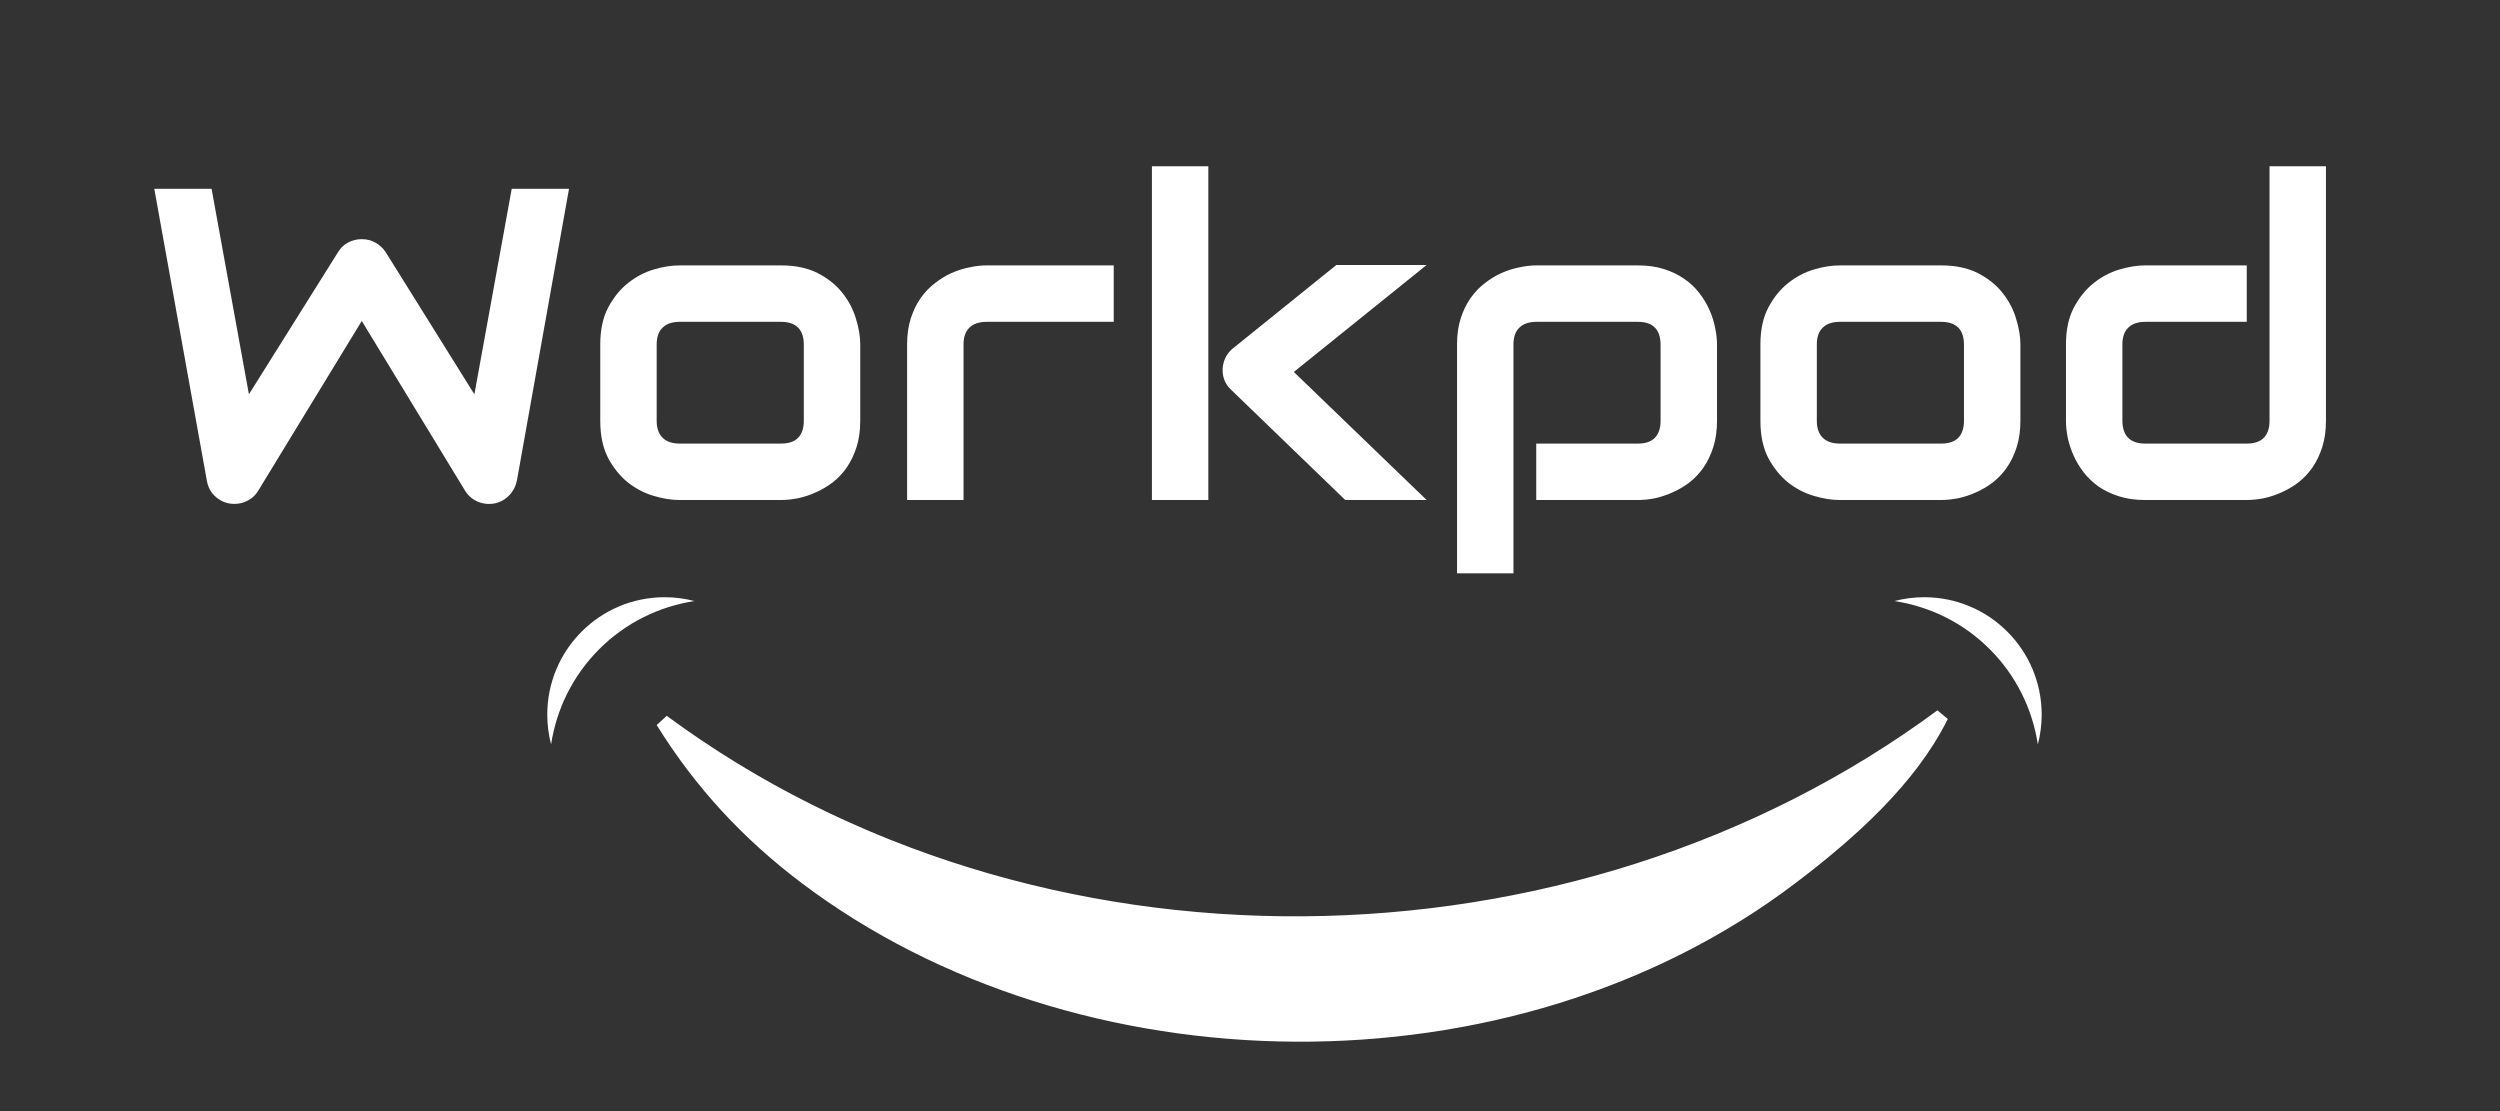 <svg width="180" height="80" viewBox="0 0 180 80" fill="none" xmlns="http://www.w3.org/2000/svg">
<rect x="0" y="0" width="180" height="80" fill="#333333" stroke="none"/>
<path d="M40.969 13.594L37.219 34.594C37.135 35.01 36.948 35.37 36.656 35.672C36.365 35.974 36.01 36.167 35.594 36.25C35.167 36.323 34.76 36.276 34.375 36.109C34 35.943 33.703 35.682 33.484 35.328L26.047 23.109L18.594 35.328C18.417 35.63 18.172 35.865 17.859 36.031C17.557 36.198 17.229 36.281 16.875 36.281C16.385 36.281 15.953 36.125 15.578 35.812C15.203 35.5 14.974 35.094 14.891 34.594L11.109 13.594H15.234L17.922 28.391L24.328 18.172C24.505 17.87 24.745 17.635 25.047 17.469C25.359 17.302 25.693 17.219 26.047 17.219C26.401 17.219 26.729 17.302 27.031 17.469C27.333 17.635 27.583 17.87 27.781 18.172L34.156 28.391L36.844 13.594H40.969ZM61.938 30.297C61.938 30.995 61.849 31.625 61.672 32.188C61.495 32.74 61.26 33.229 60.969 33.656C60.677 34.073 60.339 34.432 59.953 34.734C59.568 35.026 59.161 35.266 58.734 35.453C58.318 35.641 57.891 35.781 57.453 35.875C57.026 35.958 56.62 36 56.234 36H48.906C48.344 36 47.729 35.901 47.062 35.703C46.396 35.505 45.776 35.182 45.203 34.734C44.641 34.276 44.167 33.688 43.781 32.969C43.406 32.24 43.219 31.349 43.219 30.297V24.797C43.219 23.755 43.406 22.875 43.781 22.156C44.167 21.427 44.641 20.838 45.203 20.391C45.776 19.932 46.396 19.604 47.062 19.406C47.729 19.208 48.344 19.109 48.906 19.109H56.234C57.276 19.109 58.161 19.297 58.891 19.672C59.62 20.047 60.208 20.521 60.656 21.094C61.104 21.656 61.427 22.271 61.625 22.938C61.833 23.604 61.938 24.224 61.938 24.797V30.297ZM57.875 24.828C57.875 24.266 57.734 23.849 57.453 23.578C57.172 23.307 56.766 23.172 56.234 23.172H48.938C48.396 23.172 47.984 23.312 47.703 23.594C47.422 23.865 47.281 24.266 47.281 24.797V30.297C47.281 30.828 47.422 31.234 47.703 31.516C47.984 31.797 48.396 31.938 48.938 31.938H56.234C56.786 31.938 57.198 31.797 57.469 31.516C57.74 31.234 57.875 30.828 57.875 30.297V24.828ZM80.188 23.172H71.047C70.495 23.172 70.078 23.312 69.797 23.594C69.516 23.865 69.375 24.266 69.375 24.797V36H65.312V24.797C65.312 24.099 65.401 23.474 65.578 22.922C65.755 22.37 65.99 21.885 66.281 21.469C66.583 21.042 66.927 20.682 67.312 20.391C67.698 20.088 68.099 19.844 68.516 19.656C68.943 19.469 69.37 19.333 69.797 19.25C70.234 19.156 70.641 19.109 71.016 19.109H80.188V23.172ZM102.719 36H96.859L88.672 28.094C88.213 27.677 88 27.156 88.031 26.531C88.052 26.24 88.125 25.969 88.25 25.719C88.385 25.458 88.568 25.24 88.797 25.062L96.219 19.078H102.719L93.156 26.781L102.719 36ZM87 36H82.938V11.969H87V36ZM123.625 30.297C123.625 30.995 123.536 31.625 123.359 32.188C123.182 32.74 122.948 33.229 122.656 33.656C122.365 34.073 122.026 34.432 121.641 34.734C121.255 35.026 120.849 35.266 120.422 35.453C120.005 35.641 119.583 35.781 119.156 35.875C118.729 35.958 118.323 36 117.938 36H110.609V31.938H117.938C118.479 31.938 118.885 31.797 119.156 31.516C119.427 31.234 119.562 30.828 119.562 30.297V24.828C119.562 24.266 119.422 23.849 119.141 23.578C118.87 23.307 118.469 23.172 117.938 23.172H110.641C110.089 23.172 109.672 23.312 109.391 23.594C109.109 23.865 108.969 24.266 108.969 24.797V41.281H104.906V24.797C104.906 24.099 104.995 23.474 105.172 22.922C105.349 22.37 105.583 21.885 105.875 21.469C106.177 21.042 106.521 20.682 106.906 20.391C107.292 20.088 107.693 19.844 108.109 19.656C108.536 19.469 108.964 19.333 109.391 19.25C109.828 19.156 110.234 19.109 110.609 19.109H117.938C118.635 19.109 119.26 19.198 119.812 19.375C120.365 19.552 120.849 19.787 121.266 20.078C121.693 20.37 122.052 20.708 122.344 21.094C122.646 21.479 122.891 21.885 123.078 22.312C123.266 22.729 123.401 23.151 123.484 23.578C123.578 24.005 123.625 24.412 123.625 24.797V30.297ZM145.469 30.297C145.469 30.995 145.38 31.625 145.203 32.188C145.026 32.74 144.792 33.229 144.5 33.656C144.208 34.073 143.87 34.432 143.484 34.734C143.099 35.026 142.693 35.266 142.266 35.453C141.849 35.641 141.422 35.781 140.984 35.875C140.557 35.958 140.151 36 139.766 36H132.438C131.875 36 131.26 35.901 130.594 35.703C129.927 35.505 129.307 35.182 128.734 34.734C128.172 34.276 127.698 33.688 127.312 32.969C126.938 32.24 126.75 31.349 126.75 30.297V24.797C126.75 23.755 126.938 22.875 127.312 22.156C127.698 21.427 128.172 20.838 128.734 20.391C129.307 19.932 129.927 19.604 130.594 19.406C131.26 19.208 131.875 19.109 132.438 19.109H139.766C140.807 19.109 141.693 19.297 142.422 19.672C143.151 20.047 143.74 20.521 144.188 21.094C144.635 21.656 144.958 22.271 145.156 22.938C145.365 23.604 145.469 24.224 145.469 24.797V30.297ZM141.406 24.828C141.406 24.266 141.266 23.849 140.984 23.578C140.703 23.307 140.297 23.172 139.766 23.172H132.469C131.927 23.172 131.516 23.312 131.234 23.594C130.953 23.865 130.812 24.266 130.812 24.797V30.297C130.812 30.828 130.953 31.234 131.234 31.516C131.516 31.797 131.927 31.938 132.469 31.938H139.766C140.318 31.938 140.729 31.797 141 31.516C141.271 31.234 141.406 30.828 141.406 30.297V24.828ZM167.469 30.297C167.469 30.995 167.38 31.625 167.203 32.188C167.026 32.74 166.792 33.229 166.5 33.656C166.208 34.073 165.87 34.432 165.484 34.734C165.099 35.026 164.693 35.266 164.266 35.453C163.849 35.641 163.422 35.781 162.984 35.875C162.557 35.958 162.151 36 161.766 36H154.438C153.74 36 153.115 35.911 152.562 35.734C152.01 35.557 151.521 35.323 151.094 35.031C150.677 34.729 150.318 34.385 150.016 34C149.724 33.615 149.484 33.214 149.297 32.797C149.109 32.37 148.969 31.943 148.875 31.516C148.792 31.078 148.75 30.672 148.75 30.297V24.797C148.75 23.755 148.938 22.875 149.312 22.156C149.698 21.427 150.172 20.838 150.734 20.391C151.307 19.932 151.927 19.604 152.594 19.406C153.26 19.208 153.875 19.109 154.438 19.109H161.766V23.172H154.469C153.927 23.172 153.516 23.312 153.234 23.594C152.953 23.865 152.812 24.266 152.812 24.797V30.266C152.812 30.818 152.948 31.234 153.219 31.516C153.5 31.797 153.906 31.938 154.438 31.938H161.766C162.318 31.938 162.729 31.797 163 31.516C163.271 31.234 163.406 30.828 163.406 30.297V11.969H167.469V30.297Z" fill="white"/>
<path fill-rule="evenodd" clip-rule="evenodd" d="M146.725 53.596C146.905 52.911 147 52.193 147 51.452C147 46.784 143.216 43 138.548 43C137.807 43 137.088 43.095 136.404 43.275C138.931 43.666 141.339 44.819 143.26 46.74C145.181 48.661 146.334 51.069 146.725 53.596Z" fill="white"/>
<path fill-rule="evenodd" clip-rule="evenodd" d="M39.678 53.596C39.499 52.911 39.404 52.193 39.404 51.452C39.404 46.784 43.188 43 47.855 43C48.596 43 49.315 43.095 50 43.275C47.473 43.666 45.065 44.819 43.144 46.74C41.222 48.661 40.069 51.069 39.678 53.596Z" fill="white"/>
<path d="M58.025 63.184C53.835 60.023 50.459 56.373 47.707 51.94C74.371 71.632 113.294 71.137 139.793 51.545C137.521 56.134 133.18 59.995 128.974 63.185C108.681 78.578 77.627 77.97 58.025 63.184Z" fill="white" stroke="white"/>
</svg>
